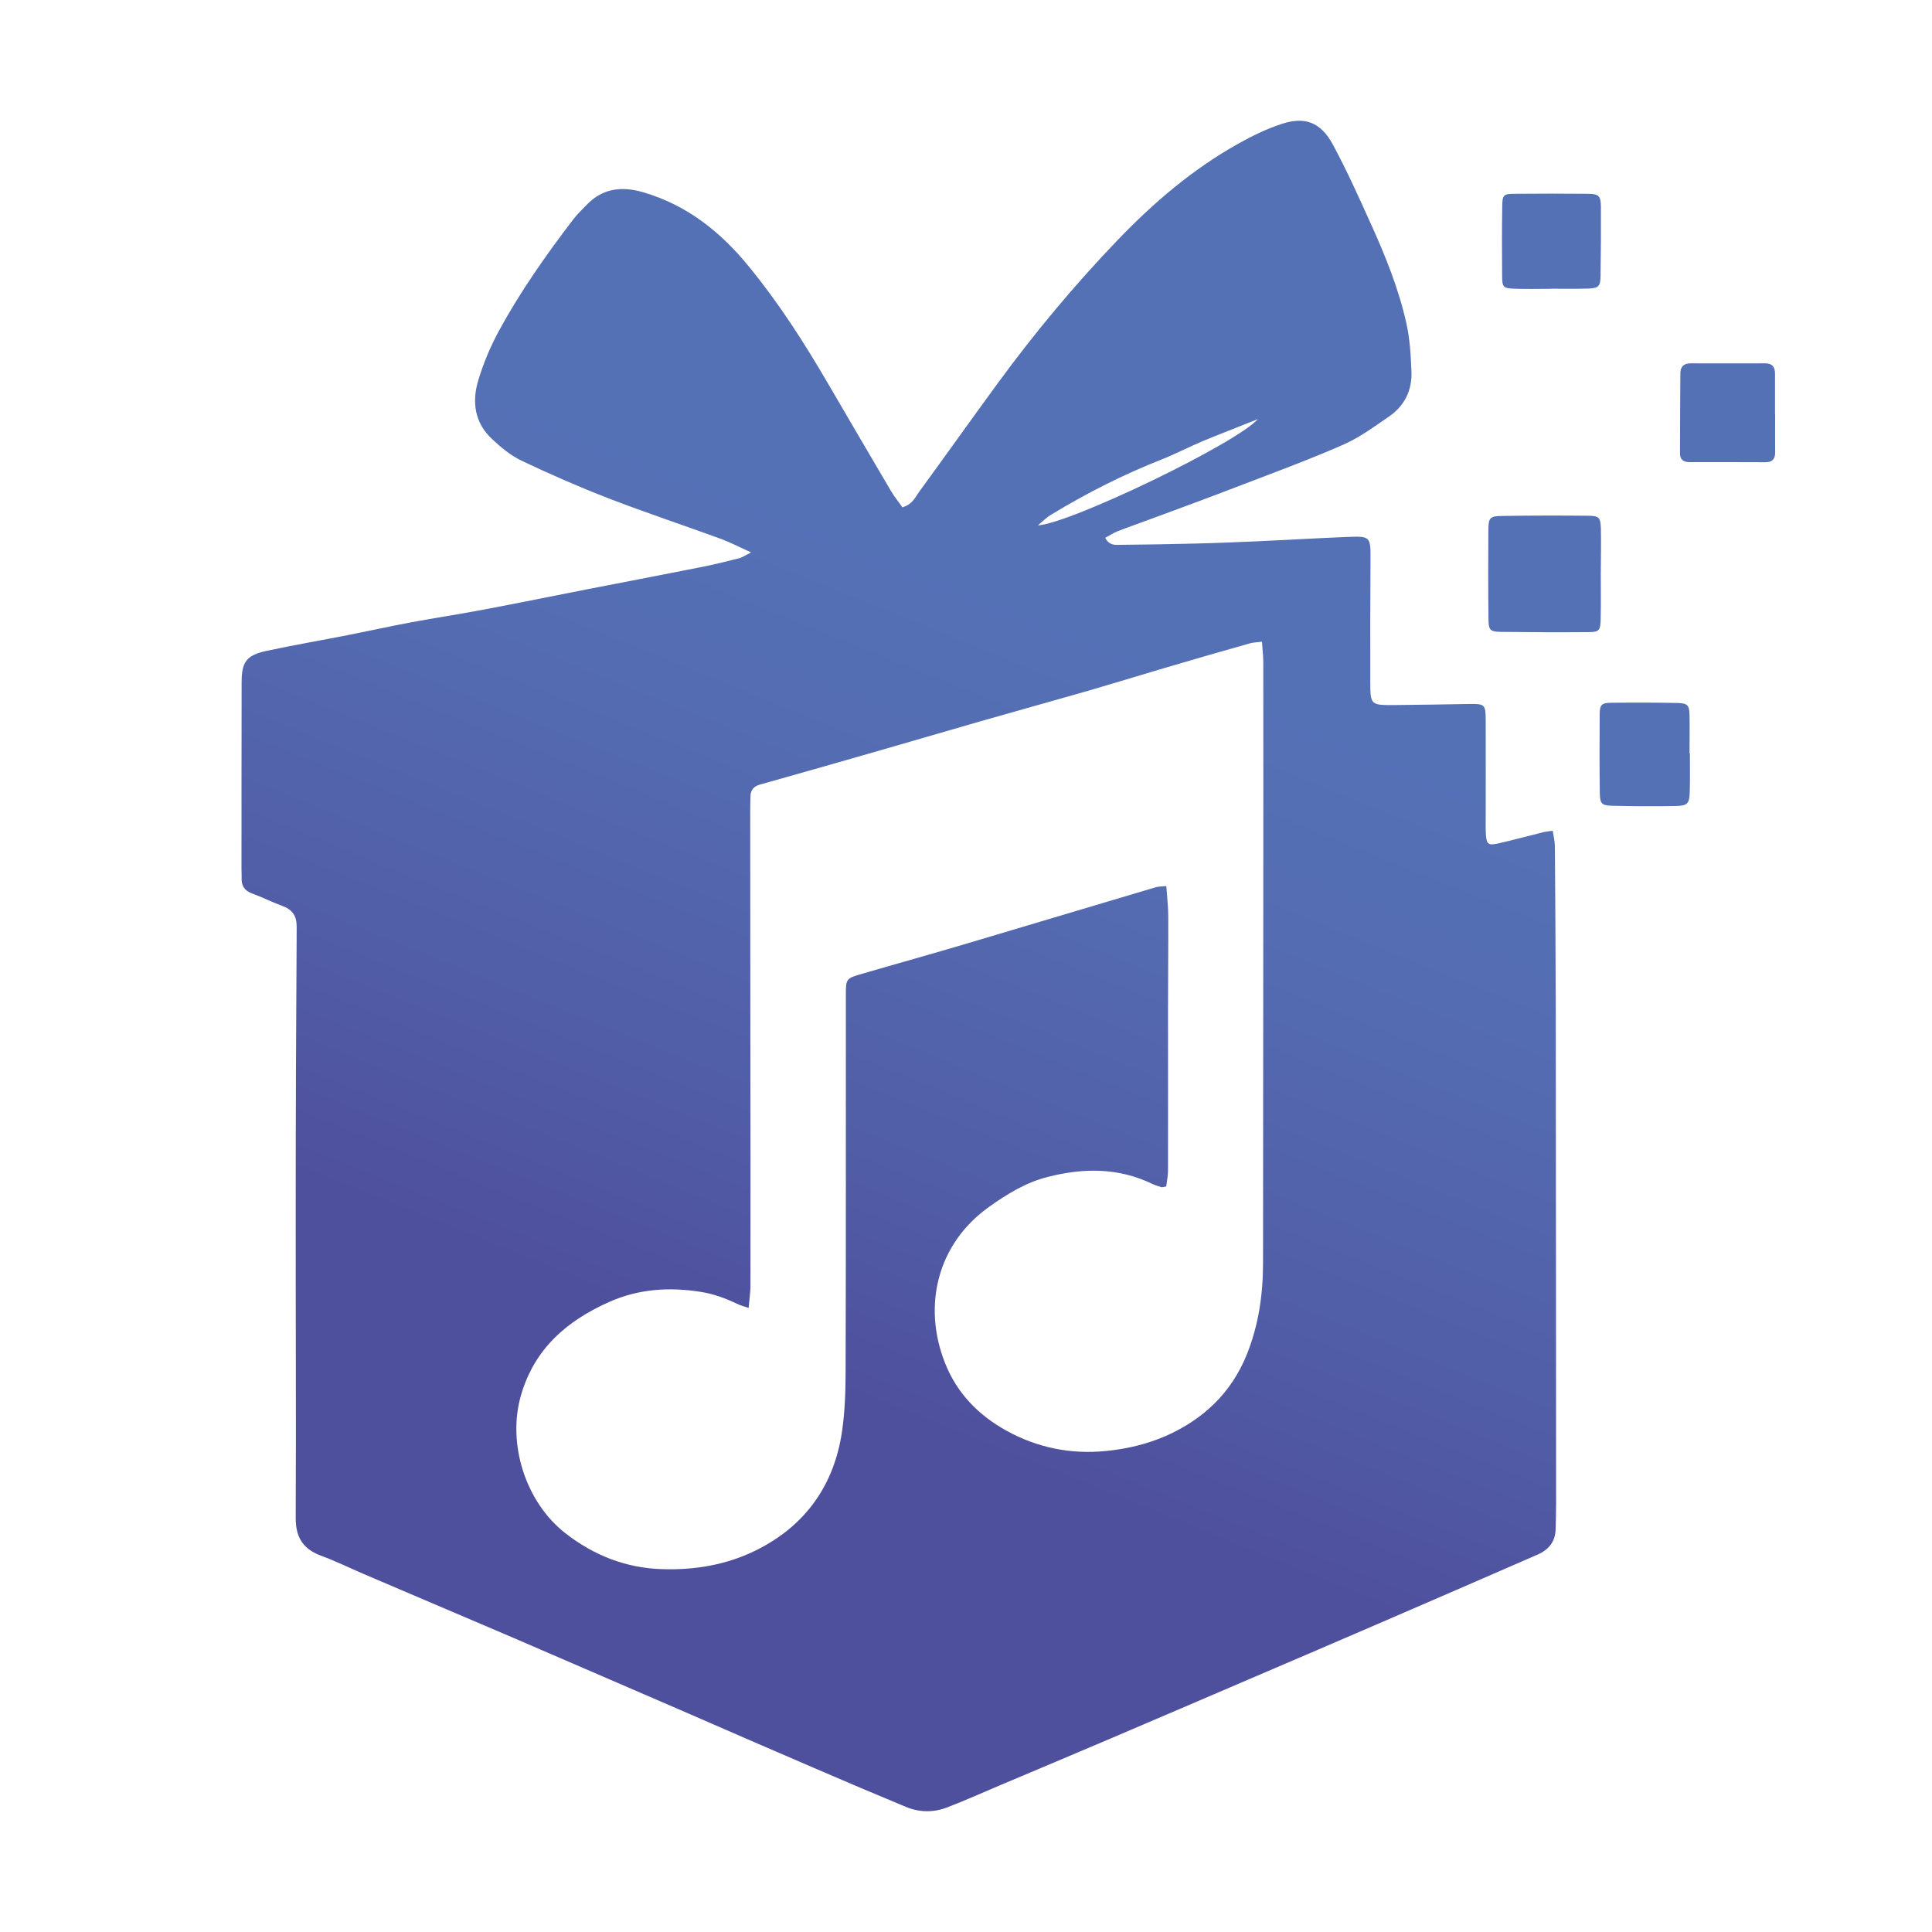 <svg width="16" height="16" viewBox="0 0 16 16" fill="none" xmlns="http://www.w3.org/2000/svg">
<path d="M6.22 4.575C6.121 4.53 6.049 4.492 5.974 4.464C5.664 4.351 5.351 4.247 5.042 4.128C4.797 4.033 4.556 3.928 4.319 3.815C4.229 3.772 4.148 3.705 4.075 3.636C3.93 3.502 3.907 3.327 3.961 3.149C4.004 3.006 4.063 2.866 4.134 2.736C4.31 2.413 4.522 2.112 4.745 1.82C4.779 1.775 4.82 1.736 4.859 1.696C4.991 1.558 5.151 1.541 5.326 1.592C5.69 1.698 5.969 1.921 6.204 2.21C6.45 2.51 6.658 2.835 6.853 3.169C7.029 3.47 7.204 3.77 7.381 4.07C7.409 4.117 7.444 4.159 7.473 4.201C7.553 4.18 7.578 4.121 7.612 4.073C7.831 3.773 8.046 3.47 8.265 3.171C8.569 2.756 8.898 2.361 9.254 1.99C9.55 1.681 9.876 1.402 10.253 1.191C10.37 1.125 10.494 1.065 10.621 1.024C10.796 0.969 10.934 1 11.042 1.204C11.155 1.415 11.254 1.634 11.352 1.852C11.473 2.118 11.583 2.391 11.647 2.677C11.676 2.808 11.684 2.944 11.689 3.078C11.695 3.229 11.634 3.358 11.508 3.446C11.384 3.531 11.262 3.622 11.126 3.682C10.834 3.81 10.534 3.92 10.237 4.034C9.998 4.126 9.759 4.214 9.52 4.302C9.432 4.335 9.344 4.365 9.257 4.399C9.221 4.413 9.189 4.435 9.153 4.454C9.187 4.519 9.236 4.513 9.279 4.512C9.478 4.51 9.677 4.507 9.876 4.502C10.053 4.498 10.23 4.491 10.407 4.483C10.655 4.472 10.902 4.457 11.15 4.447C11.351 4.439 11.351 4.441 11.35 4.639C11.348 4.973 11.347 5.306 11.348 5.64C11.348 5.839 11.351 5.84 11.546 5.839C11.753 5.837 11.959 5.834 12.166 5.83C12.295 5.828 12.303 5.834 12.304 5.959C12.305 6.244 12.304 6.528 12.304 6.814C12.304 6.844 12.303 6.873 12.305 6.903C12.31 6.991 12.323 7.004 12.407 6.985C12.536 6.956 12.662 6.921 12.789 6.89C12.807 6.886 12.825 6.885 12.859 6.88C12.866 6.927 12.877 6.969 12.877 7.01C12.88 7.441 12.883 7.873 12.884 8.304C12.886 9.687 12.886 11.07 12.887 12.453C12.887 12.524 12.885 12.596 12.883 12.667C12.88 12.768 12.824 12.835 12.735 12.874C12.294 13.066 11.853 13.258 11.412 13.448C11.08 13.591 10.749 13.734 10.418 13.875C10.014 14.049 9.61 14.221 9.206 14.394C8.895 14.527 8.583 14.657 8.272 14.789C8.13 14.849 7.99 14.912 7.847 14.967C7.734 15.011 7.618 15.011 7.505 14.965C7.249 14.859 6.993 14.75 6.738 14.64C6.365 14.48 5.994 14.318 5.622 14.156C5.164 13.958 4.706 13.76 4.247 13.562C3.836 13.386 3.425 13.211 3.014 13.036C2.897 12.986 2.782 12.929 2.662 12.885C2.511 12.83 2.448 12.733 2.449 12.57C2.453 11.715 2.448 10.861 2.449 10.006C2.449 9.23 2.452 8.454 2.457 7.678C2.458 7.585 2.422 7.533 2.337 7.502C2.252 7.471 2.172 7.43 2.087 7.399C2.025 7.376 1.998 7.335 2.001 7.27C2.002 7.248 2 7.225 2 7.203C2 6.685 2 6.167 2.001 5.651C2.001 5.482 2.041 5.427 2.204 5.391C2.428 5.343 2.654 5.304 2.879 5.26C3.056 5.225 3.232 5.186 3.409 5.153C3.608 5.116 3.808 5.086 4.008 5.048C4.295 4.994 4.582 4.935 4.869 4.879C5.186 4.817 5.503 4.757 5.819 4.694C5.918 4.674 6.016 4.65 6.114 4.625C6.144 4.619 6.168 4.601 6.22 4.575ZM6.2 10.832C6.157 10.817 6.128 10.81 6.103 10.797C6.008 10.752 5.912 10.716 5.805 10.699C5.542 10.657 5.287 10.674 5.043 10.783C4.694 10.939 4.425 11.17 4.314 11.557C4.2 11.954 4.35 12.439 4.683 12.698C4.918 12.881 5.184 12.986 5.483 12.995C5.754 13.004 6.019 12.959 6.261 12.839C6.669 12.637 6.909 12.3 6.974 11.85C6.997 11.687 7.003 11.522 7.003 11.357C7.006 10.319 7.005 9.28 7.005 8.242C7.005 8.104 7.007 8.103 7.141 8.064C7.432 7.979 7.726 7.898 8.017 7.811C8.535 7.657 9.053 7.503 9.571 7.348C9.594 7.341 9.62 7.342 9.659 7.338C9.665 7.428 9.675 7.51 9.675 7.59C9.676 7.849 9.673 8.108 9.673 8.366C9.673 8.809 9.674 9.251 9.673 9.694C9.673 9.74 9.663 9.785 9.658 9.826C9.634 9.83 9.626 9.833 9.62 9.832C9.595 9.824 9.569 9.817 9.546 9.806C9.264 9.669 8.973 9.671 8.676 9.747C8.495 9.793 8.339 9.889 8.188 9.997C7.762 10.302 7.639 10.814 7.826 11.287C7.925 11.539 8.104 11.721 8.338 11.85C8.591 11.989 8.866 12.045 9.154 12.017C9.326 12.001 9.496 11.961 9.655 11.892C9.966 11.754 10.198 11.535 10.326 11.216C10.424 10.972 10.46 10.717 10.46 10.457C10.461 9.47 10.461 8.485 10.462 7.499C10.462 6.828 10.463 6.156 10.462 5.485C10.462 5.431 10.455 5.377 10.451 5.314C10.408 5.32 10.378 5.32 10.351 5.328C10.117 5.394 9.882 5.462 9.648 5.531C9.436 5.594 9.224 5.659 9.011 5.721C8.711 5.807 8.411 5.89 8.111 5.976C7.841 6.054 7.57 6.133 7.3 6.211C6.965 6.308 6.629 6.403 6.292 6.498C6.242 6.512 6.216 6.544 6.215 6.595C6.214 6.64 6.213 6.685 6.213 6.73C6.213 7.311 6.214 7.892 6.214 8.473C6.215 9.204 6.216 9.935 6.215 10.666C6.212 10.72 6.205 10.77 6.2 10.832ZM8.595 4.351C8.865 4.335 10.238 3.673 10.417 3.471C10.251 3.538 10.105 3.593 9.961 3.653C9.847 3.701 9.738 3.758 9.623 3.804C9.302 3.93 8.995 4.086 8.699 4.266C8.667 4.286 8.64 4.314 8.595 4.351Z" fill="url(#paint0_linear_1280_656)"/>
<path d="M13.257 4.756C13.257 4.879 13.259 5.003 13.256 5.127C13.254 5.221 13.244 5.235 13.155 5.235C12.915 5.237 12.674 5.236 12.434 5.233C12.34 5.232 12.328 5.219 12.327 5.128C12.324 4.881 12.324 4.634 12.326 4.387C12.327 4.288 12.339 4.274 12.437 4.273C12.674 4.269 12.91 4.269 13.147 4.271C13.246 4.272 13.255 4.284 13.258 4.385C13.26 4.508 13.258 4.632 13.257 4.756Z" fill="url(#paint1_linear_1280_656)"/>
<path d="M12.845 2.392C12.744 2.392 12.642 2.395 12.541 2.391C12.451 2.388 12.441 2.378 12.44 2.293C12.438 2.095 12.438 1.896 12.441 1.698C12.443 1.616 12.454 1.606 12.533 1.605C12.739 1.603 12.946 1.603 13.152 1.605C13.241 1.606 13.257 1.622 13.258 1.712C13.259 1.902 13.258 2.094 13.255 2.284C13.254 2.373 13.239 2.387 13.148 2.39C13.047 2.393 12.945 2.391 12.844 2.391C12.845 2.391 12.845 2.391 12.845 2.392Z" fill="url(#paint2_linear_1280_656)"/>
<path d="M14.701 3.431C14.701 3.535 14.7 3.64 14.701 3.745C14.702 3.801 14.678 3.828 14.621 3.828C14.411 3.827 14.2 3.827 13.99 3.827C13.94 3.827 13.912 3.804 13.913 3.753C13.914 3.532 13.914 3.311 13.916 3.091C13.916 3.036 13.946 3.009 14 3.009C14.206 3.009 14.414 3.01 14.62 3.009C14.678 3.009 14.7 3.041 14.7 3.094C14.7 3.206 14.7 3.318 14.7 3.431H14.701Z" fill="url(#paint3_linear_1280_656)"/>
<path d="M13.995 6.238C13.995 6.342 13.997 6.447 13.994 6.552C13.992 6.654 13.977 6.673 13.879 6.675C13.703 6.678 13.527 6.677 13.351 6.673C13.265 6.671 13.251 6.655 13.249 6.573C13.246 6.352 13.246 6.132 13.248 5.911C13.249 5.836 13.264 5.821 13.344 5.82C13.528 5.818 13.711 5.818 13.895 5.822C13.977 5.824 13.99 5.841 13.992 5.924C13.994 6.029 13.992 6.134 13.992 6.239C13.993 6.238 13.994 6.238 13.995 6.238Z" fill="url(#paint4_linear_1280_656)"/>
<defs>
<linearGradient id="paint0_linear_1280_656" x1="9.064" y1="5.157" x2="6.554" y2="11.368" gradientUnits="userSpaceOnUse">
<stop stop-color="#5571B6"/>
<stop offset="0.275" stop-color="#546CB2"/>
<stop offset="0.709" stop-color="#515DA7"/>
<stop offset="1" stop-color="#4F509D"/>
</linearGradient>
<linearGradient id="paint1_linear_1280_656" x1="12.125" y1="6.394" x2="9.615" y2="12.605" gradientUnits="userSpaceOnUse">
<stop stop-color="#5571B6"/>
<stop offset="0.275" stop-color="#546CB2"/>
<stop offset="0.709" stop-color="#515DA7"/>
<stop offset="1" stop-color="#4F509D"/>
</linearGradient>
<linearGradient id="paint2_linear_1280_656" x1="11.208" y1="6.024" x2="8.698" y2="12.235" gradientUnits="userSpaceOnUse">
<stop stop-color="#5571B6"/>
<stop offset="0.275" stop-color="#546CB2"/>
<stop offset="0.709" stop-color="#515DA7"/>
<stop offset="1" stop-color="#4F509D"/>
</linearGradient>
<linearGradient id="paint3_linear_1280_656" x1="12.961" y1="6.732" x2="10.45" y2="12.943" gradientUnits="userSpaceOnUse">
<stop stop-color="#5571B6"/>
<stop offset="0.275" stop-color="#546CB2"/>
<stop offset="0.709" stop-color="#515DA7"/>
<stop offset="1" stop-color="#4F509D"/>
</linearGradient>
<linearGradient id="paint4_linear_1280_656" x1="13.356" y1="6.892" x2="10.846" y2="13.103" gradientUnits="userSpaceOnUse">
<stop stop-color="#5571B6"/>
<stop offset="0.275" stop-color="#546CB2"/>
<stop offset="0.709" stop-color="#515DA7"/>
<stop offset="1" stop-color="#4F509D"/>
</linearGradient>
</defs>
</svg>
